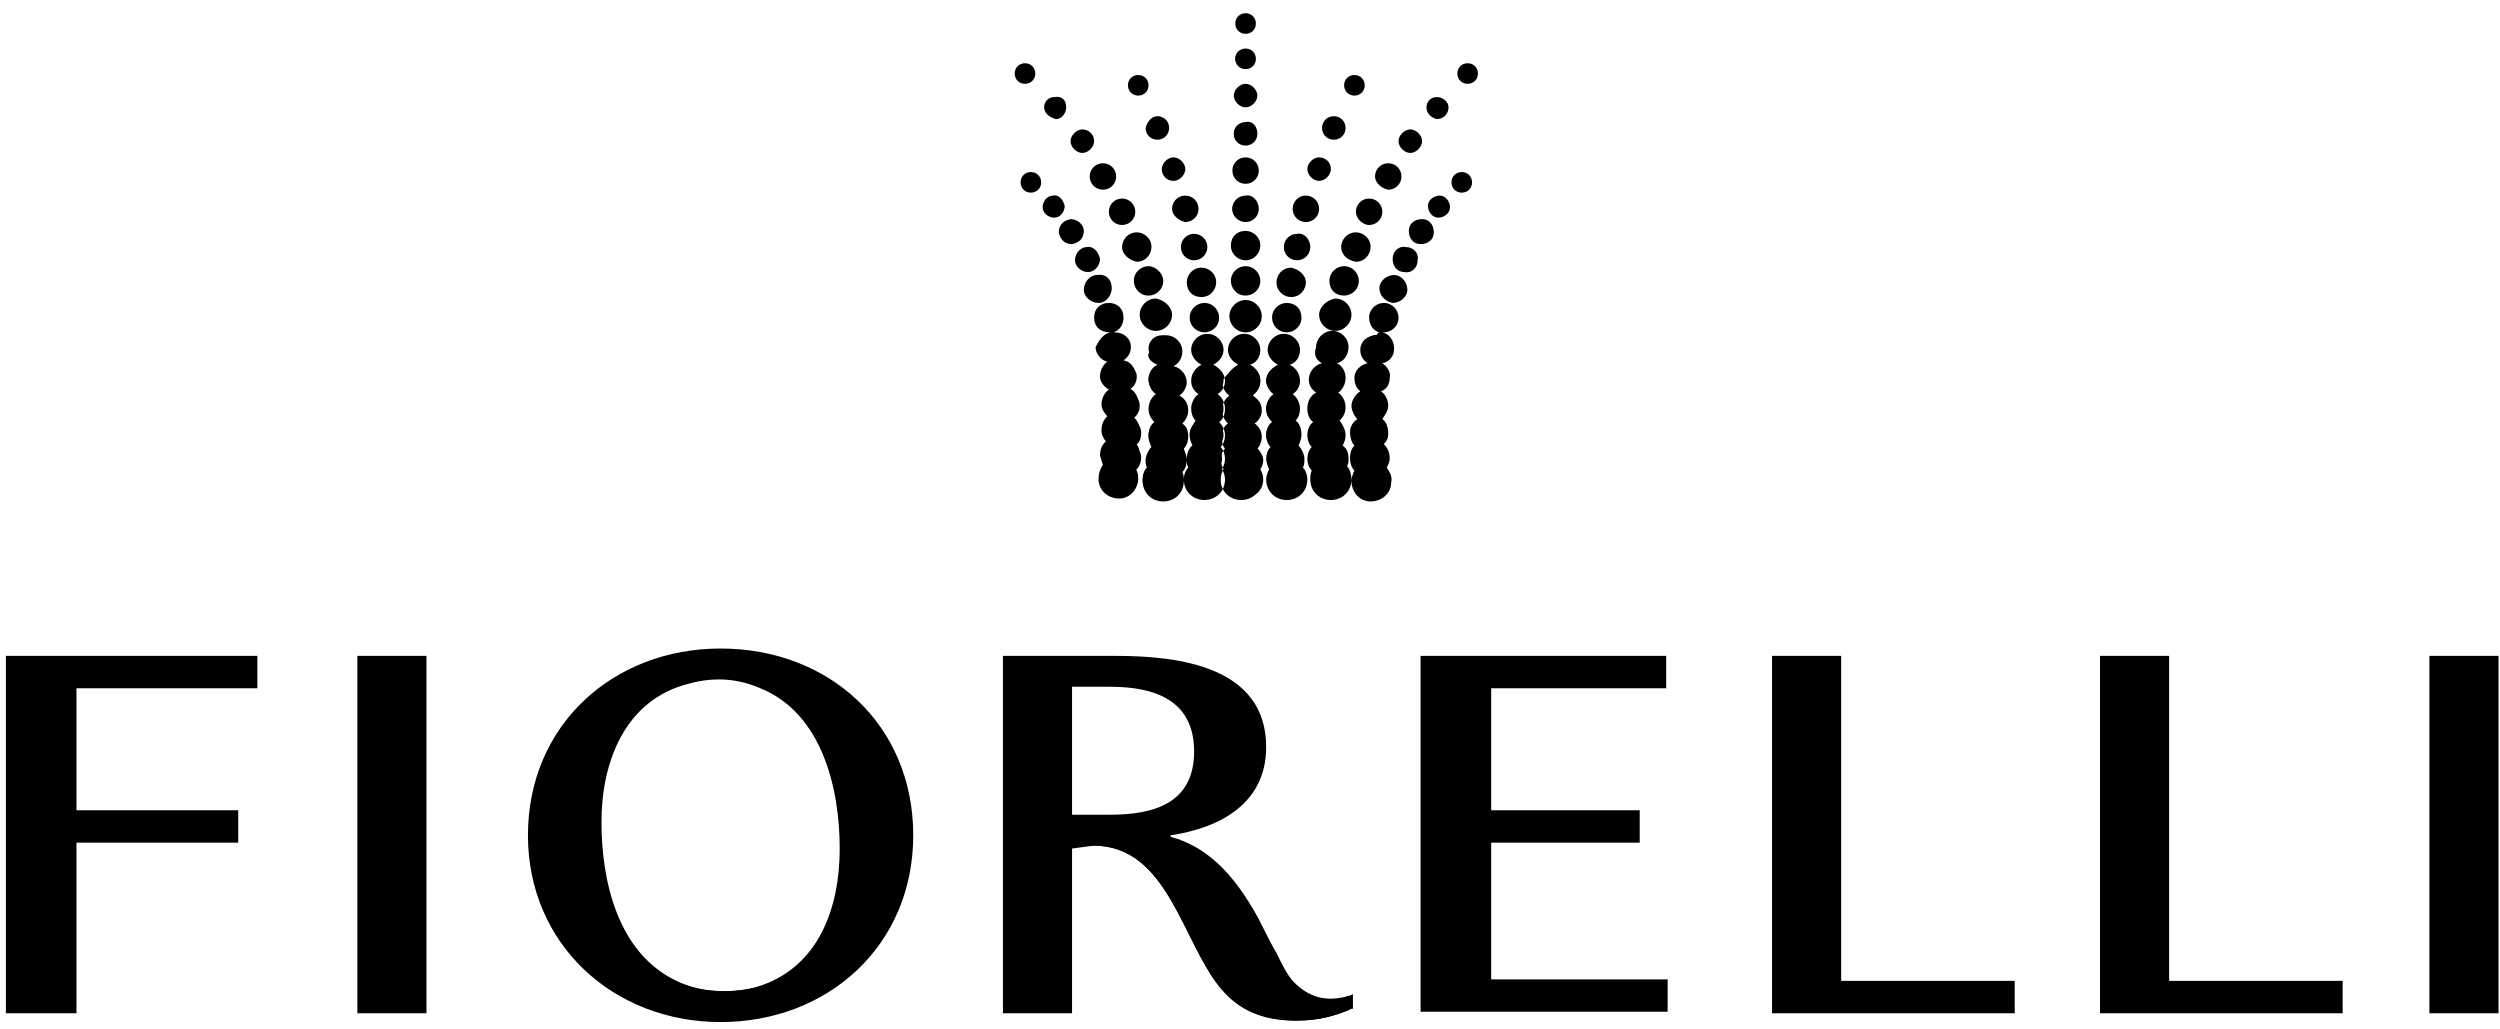 <?xml version="1.0" encoding="utf-8"?>
<!-- Generator: Adobe Illustrator 21.0.0, SVG Export Plug-In . SVG Version: 6.00 Build 0)  -->
<svg version="1.1" id="Layer_1" xmlns="http://www.w3.org/2000/svg" xmlns:xlink="http://www.w3.org/1999/xlink" x="0px" y="0px"
	 viewBox="0 0 170 70" style="enable-background:new 0 0 170 70;" xml:space="preserve">
<style type="text/css">
	.st0{fill-rule:evenodd;clip-rule:evenodd;}
</style>
<g>
	<path class="st0" d="M81.7,24.8c-0.4-0.2-0.7-0.6-0.7-1c0-0.6,0.5-1.1,1.1-1.1c0.6,0,1.1,0.5,1.1,1.1c0,0.4-0.3,0.8-0.7,1
		c0.4,0.2,0.8,0.6,0.8,1.1c0,0.4-0.2,0.7-0.5,0.9c0.3,0.2,0.5,0.6,0.5,1c0,0.3-0.1,0.7-0.4,0.9c0.2,0.2,0.4,0.5,0.4,0.9
		c0,0.3-0.1,0.6-0.3,0.8c0.2,0.2,0.3,0.5,0.3,0.8c0,0.3-0.1,0.5-0.2,0.7c0.1,0.2,0.2,0.4,0.2,0.7c0,0.8-0.6,1.4-1.4,1.4
		c-0.8,0-1.4-0.6-1.4-1.4c0-0.3,0.1-0.6,0.3-0.8c-0.1-0.2-0.1-0.4-0.1-0.6c0-0.3,0.1-0.7,0.4-0.9c-0.1-0.2-0.2-0.4-0.2-0.7
		c0-0.4,0.2-0.7,0.4-1c-0.2-0.2-0.3-0.5-0.3-0.8c0-0.4,0.2-0.8,0.5-1c-0.3-0.2-0.5-0.5-0.5-0.9C81,25.4,81.3,25,81.7,24.8L81.7,24.8
		z M78.7,24.8c-0.4,0.2-0.6,0.6-0.6,1c0,0.4,0.2,0.8,0.5,1c-0.3,0.2-0.5,0.6-0.5,1c0,0.3,0.1,0.6,0.4,0.9c-0.3,0.2-0.4,0.6-0.4,1
		c0,0.2,0.1,0.5,0.2,0.7c-0.2,0.2-0.4,0.6-0.4,0.9c0,0.2,0,0.3,0.1,0.5c-0.2,0.2-0.3,0.6-0.3,0.9c0,0.8,0.6,1.4,1.4,1.4
		s1.4-0.6,1.4-1.4c0-0.2,0-0.4-0.1-0.6c0.2-0.2,0.3-0.5,0.3-0.8c0-0.3-0.1-0.5-0.2-0.8c0.2-0.2,0.3-0.5,0.3-0.8
		c0-0.4-0.1-0.7-0.4-0.9c0.2-0.2,0.4-0.5,0.4-0.9c0-0.4-0.2-0.8-0.6-1c0.3-0.2,0.5-0.6,0.5-0.9c0-0.5-0.4-1-0.9-1.1
		c0.4-0.2,0.6-0.6,0.6-1c0-0.6-0.5-1.1-1.1-1.1c-0.6,0-1.1,0.5-1.1,1.1C77.9,24.2,78.2,24.6,78.7,24.8L78.7,24.8z M75.5,22.6
		C75.4,22.6,75.4,22.6,75.5,22.6c-0.7,0-1.1-0.4-1.1-1c0-0.6,0.4-1,1-1c0.6,0,1,0.4,1,1c0,0.5-0.3,0.9-0.7,1c0,0,0.1,0,0.1,0
		c0.6,0,1.1,0.4,1.1,1c0,0.4-0.2,0.7-0.5,0.9c0.5,0.1,0.8,0.5,0.8,1c0,0.4-0.2,0.7-0.4,0.9c0.4,0.2,0.6,0.6,0.6,1
		c0,0.3-0.1,0.7-0.4,0.9c0.3,0.2,0.5,0.6,0.5,0.9c0,0.3-0.1,0.6-0.3,0.9c0.2,0.2,0.3,0.5,0.3,0.8c0,0.3-0.1,0.6-0.3,0.9
		c0.1,0.2,0.2,0.4,0.2,0.7c0,0.8-0.6,1.4-1.3,1.4c-0.8,0-1.4-0.6-1.4-1.3c0-0.4,0.1-0.7,0.3-1c-0.1-0.2-0.1-0.4-0.2-0.6
		c0-0.4,0.1-0.7,0.4-1c-0.2-0.2-0.3-0.5-0.3-0.7c0-0.4,0.1-0.7,0.4-1c-0.2-0.2-0.4-0.5-0.4-0.8c0-0.4,0.2-0.8,0.5-1
		c-0.3-0.2-0.6-0.5-0.6-0.9c0-0.4,0.2-0.8,0.5-1c-0.4-0.1-0.8-0.5-0.8-1C74.7,23.2,75,22.7,75.5,22.6L75.5,22.6z M86.9,24.8
		c-0.4-0.2-0.7-0.6-0.7-1c0-0.6,0.5-1.1,1.1-1.1c0.6,0,1.1,0.5,1.1,1.1c0,0.5-0.3,0.9-0.7,1c0.4,0.2,0.7,0.6,0.7,1.1
		c0,0.4-0.2,0.7-0.5,0.9c0.3,0.2,0.5,0.6,0.5,1c0,0.3-0.1,0.6-0.3,0.8c0.3,0.2,0.4,0.6,0.4,1c0,0.2-0.1,0.5-0.2,0.7
		c0.2,0.2,0.4,0.6,0.4,0.9c0,0.2,0,0.4-0.1,0.6c0.2,0.2,0.3,0.5,0.3,0.8c0,0.8-0.6,1.4-1.4,1.4c-0.8,0-1.4-0.6-1.4-1.4
		c0-0.2,0.1-0.5,0.2-0.7c-0.1-0.2-0.2-0.5-0.2-0.7c0-0.3,0.1-0.6,0.3-0.8c-0.2-0.2-0.3-0.5-0.3-0.8c0-0.3,0.1-0.7,0.4-0.9
		c-0.2-0.2-0.4-0.5-0.4-0.9c0-0.4,0.2-0.8,0.5-1c-0.3-0.2-0.5-0.6-0.5-0.9C86.1,25.4,86.5,25,86.9,24.8L86.9,24.8z M89.9,24.7
		c-0.5,0.1-0.9,0.6-0.9,1.1c0,0.4,0.2,0.7,0.5,0.9c-0.4,0.2-0.6,0.6-0.6,1.1c0,0.3,0.1,0.7,0.4,0.9c-0.3,0.2-0.4,0.6-0.4,0.9
		c0,0.3,0.1,0.6,0.3,0.8c-0.2,0.2-0.3,0.5-0.3,0.8c0,0.3,0.1,0.6,0.3,0.8c-0.1,0.2-0.1,0.4-0.1,0.6c0,0.8,0.6,1.4,1.4,1.4
		c0.8,0,1.4-0.6,1.4-1.4c0-0.3-0.1-0.7-0.3-0.9c0.1-0.2,0.1-0.3,0.1-0.5c0-0.4-0.1-0.7-0.4-0.9c0.1-0.2,0.2-0.4,0.2-0.7
		c0-0.4-0.2-0.7-0.4-1c0.2-0.2,0.4-0.5,0.4-0.9c0-0.4-0.2-0.8-0.5-1c0.3-0.2,0.5-0.6,0.5-1c0-0.5-0.3-0.9-0.6-1
		c0.5-0.1,0.8-0.6,0.8-1.1c0-0.6-0.5-1.1-1.1-1.1c-0.6,0-1.1,0.5-1.1,1.1C89.3,24.1,89.5,24.5,89.9,24.7L89.9,24.7z M84.2,24.8
		c-0.4-0.2-0.7-0.6-0.7-1c0-0.6,0.5-1.1,1.1-1.1c0.6,0,1.1,0.5,1.1,1.1c0,0.5-0.3,0.9-0.7,1c0.4,0.2,0.7,0.6,0.7,1.1
		c0,0.4-0.2,0.7-0.5,1c0.3,0.2,0.5,0.6,0.5,1c0,0.3-0.1,0.6-0.4,0.9c0.3,0.2,0.4,0.6,0.4,0.9c0,0.3-0.1,0.5-0.2,0.8
		c0.2,0.2,0.3,0.5,0.3,0.8c0,0.2-0.1,0.4-0.2,0.6c0.1,0.2,0.2,0.5,0.2,0.7c0,0.8-0.6,1.4-1.4,1.4s-1.4-0.6-1.4-1.4
		c0-0.3,0.1-0.5,0.2-0.7c-0.1-0.2-0.2-0.4-0.2-0.6c0-0.3,0.1-0.6,0.3-0.8c-0.2-0.2-0.2-0.5-0.2-0.8c0-0.4,0.1-0.7,0.4-0.9
		c-0.2-0.2-0.4-0.5-0.4-0.9c0-0.4,0.2-0.8,0.5-1c-0.3-0.2-0.5-0.6-0.5-1C83.5,25.4,83.8,25,84.2,24.8L84.2,24.8z M93.8,22.6
		c-0.4-0.1-0.7-0.5-0.7-1c0-0.6,0.5-1,1-1c0.6,0,1,0.5,1,1c0,0.6-0.5,1-1,1c0,0-0.1,0-0.1,0c0.5,0.1,0.8,0.6,0.8,1.1
		c0,0.5-0.3,0.9-0.8,1c0.3,0.2,0.6,0.6,0.5,1c0,0.4-0.2,0.8-0.6,0.9c0.3,0.2,0.5,0.6,0.5,1c0,0.3-0.2,0.6-0.4,0.9
		c0.3,0.2,0.4,0.6,0.4,1c0,0.3-0.1,0.5-0.3,0.7c0.3,0.3,0.4,0.6,0.4,1c0,0.2-0.1,0.4-0.2,0.6c0.2,0.3,0.4,0.6,0.3,1
		c0,0.8-0.7,1.3-1.4,1.3c-0.8,0-1.3-0.7-1.3-1.4c0-0.2,0.1-0.5,0.2-0.7c-0.2-0.2-0.3-0.5-0.3-0.9c0-0.3,0.1-0.6,0.3-0.8
		c-0.2-0.2-0.3-0.6-0.3-0.9c0-0.4,0.2-0.7,0.5-0.9c-0.2-0.2-0.4-0.6-0.4-0.9c0-0.4,0.3-0.8,0.6-1c-0.3-0.2-0.4-0.6-0.4-0.9
		c0-0.5,0.4-0.9,0.9-1c-0.3-0.2-0.5-0.5-0.5-0.9c0-0.6,0.5-1,1.1-1C93.7,22.6,93.8,22.6,93.8,22.6L93.8,22.6z M147.5,66.7h11.8v2.2
		h-16.5V44.6h4.7V66.7L147.5,66.7z M72.9,57.7v11.2h-4.7V44.6h7.7c4.2,0,10.2,0.7,10.2,6.2c0,3.8-3.1,5.5-6.5,6v0.1
		c2.6,0.7,4.3,2.7,5.6,4.9c0.6,1,1,2,1.6,3c0.3,0.6,0.7,1.5,1.2,2c1,1,2.1,1.3,3.4,1c0.1,0,0.2-0.1,0.4-0.1l0.2-0.1v1l-0.1,0
		c-1.2,0.5-2.3,0.8-3.7,0.8c-2.1,0-3.8-0.6-5.2-2.2c-2.6-3.1-3.6-9.7-8.6-9.7L72.9,57.7L72.9,57.7z M5.2,46.8v8.3h11v2.2h-11v11.6
		H0.4V44.6h17.1v2.2H5.2L5.2,46.8z M24.3,44.6H29v24.3h-4.7V44.6L24.3,44.6z M35.9,56.8c0-7.5,5.8-12.7,13.1-12.7
		c7.4,0,13.1,5.2,13.1,12.7c0,7.5-5.8,12.7-13.1,12.7C41.7,69.5,35.9,64.2,35.9,56.8L35.9,56.8z M101.4,46.8v8.3h10.1v2.2h-10.1v9.3
		h12v2.2H96.6V44.6h16.7v2.2H101.4L101.4,46.8z M125.2,66.7H137v2.2h-16.5V44.6h4.7V66.7L125.2,66.7z M93.8,19.6
		c0-0.5,0.5-0.9,1-0.9c0.5,0,0.9,0.5,0.9,1c0,0.5-0.5,0.9-1,0.9C94.2,20.5,93.8,20.1,93.8,19.6L93.8,19.6z M94.7,17.6
		c0-0.5,0.4-0.9,0.9-0.8c0.5,0,0.9,0.4,0.8,0.9c0,0.5-0.4,0.9-0.9,0.8C95,18.5,94.7,18.1,94.7,17.6L94.7,17.6z M95.8,15.7
		c0-0.5,0.4-0.8,0.9-0.8c0.5,0,0.8,0.4,0.8,0.9c0,0.5-0.4,0.8-0.9,0.8C96.1,16.6,95.8,16.2,95.8,15.7L95.8,15.7z M97.1,14
		c0-0.4,0.4-0.7,0.8-0.7c0.4,0,0.7,0.4,0.7,0.8c0,0.4-0.4,0.7-0.8,0.7C97.4,14.8,97.1,14.4,97.1,14L97.1,14z M98.7,12.4
		c0-0.4,0.3-0.7,0.7-0.7c0.4,0,0.7,0.3,0.7,0.7c0,0.4-0.3,0.7-0.7,0.7C99,13.1,98.7,12.8,98.7,12.4L98.7,12.4z M85.8,21.5
		c0,0.6-0.5,1.1-1.1,1.1c-0.6,0-1.1-0.5-1.1-1.1s0.5-1.1,1.1-1.1C85.3,20.4,85.8,20.9,85.8,21.5L85.8,21.5z M85.7,19.1
		c0,0.6-0.5,1-1,1c-0.6,0-1-0.5-1-1c0-0.6,0.5-1,1-1C85.3,18.1,85.7,18.6,85.7,19.1L85.7,19.1z M85.7,16.7c0,0.5-0.4,1-1,1
		c-0.5,0-1-0.4-1-1s0.4-1,1-1C85.2,15.7,85.7,16.1,85.7,16.7L85.7,16.7z M85.6,14.2c0,0.5-0.4,0.9-0.9,0.9c-0.5,0-0.9-0.4-0.9-0.9
		c0-0.5,0.4-0.9,0.9-0.9C85.2,13.2,85.6,13.7,85.6,14.2L85.6,14.2z M85.6,11.6c0,0.5-0.4,0.9-0.9,0.9c-0.5,0-0.9-0.4-0.9-0.9
		c0-0.5,0.4-0.9,0.9-0.9S85.6,11.1,85.6,11.6L85.6,11.6z M85.5,9.1c0,0.5-0.4,0.8-0.8,0.8c-0.5,0-0.8-0.4-0.8-0.8
		c0-0.5,0.4-0.8,0.8-0.8C85.2,8.2,85.5,8.6,85.5,9.1L85.5,9.1z M85.5,6.5c0,0.4-0.4,0.8-0.8,0.8c-0.4,0-0.8-0.4-0.8-0.8
		c0-0.4,0.4-0.8,0.8-0.8C85.1,5.7,85.5,6.1,85.5,6.5L85.5,6.5z M85.4,4c0,0.4-0.3,0.7-0.7,0.7c-0.4,0-0.7-0.3-0.7-0.7
		c0-0.4,0.3-0.7,0.7-0.7C85.1,3.3,85.4,3.6,85.4,4L85.4,4z M85.4,1.6c0,0.4-0.3,0.7-0.7,0.7c-0.4,0-0.7-0.3-0.7-0.7
		c0-0.4,0.3-0.7,0.7-0.7S85.4,1.2,85.4,1.6L85.4,1.6z M89.7,21.4c0,0.6,0.5,1.1,1.1,1.1c0.6,0,1.1-0.5,1.1-1.1
		c0-0.6-0.5-1.1-1.1-1.1C90.2,20.4,89.7,20.9,89.7,21.4L89.7,21.4z M90.4,19.1c0-0.6,0.5-1,1-1c0.6,0,1,0.5,1,1c0,0.6-0.5,1-1,1
		C90.8,20.1,90.4,19.7,90.4,19.1L90.4,19.1z M91.2,16.8c0-0.5,0.4-1,1-1c0.5,0,1,0.4,1,1c0,0.5-0.4,1-1,1
		C91.6,17.7,91.2,17.3,91.2,16.8L91.2,16.8z M92.2,14.4c0-0.5,0.4-0.9,0.9-0.9s0.9,0.4,0.9,0.9c0,0.5-0.4,0.9-0.9,0.9
		C92.7,15.3,92.2,14.9,92.2,14.4L92.2,14.4z M93.5,12c0-0.5,0.4-0.9,0.9-0.9c0.5,0,0.9,0.4,0.9,0.9c0,0.5-0.4,0.9-0.9,0.9
		C93.9,12.8,93.5,12.4,93.5,12L93.5,12z M95.1,9.6c0-0.4,0.4-0.8,0.8-0.8s0.8,0.4,0.8,0.8c0,0.4-0.4,0.8-0.8,0.8
		C95.5,10.4,95.1,10,95.1,9.6L95.1,9.6z M97,7.3c0-0.4,0.3-0.7,0.7-0.7c0.4,0,0.8,0.3,0.8,0.7c0,0.4-0.3,0.8-0.8,0.8
		C97.3,8,97,7.7,97,7.3L97,7.3z M99.8,4.3c0.4,0,0.7,0.3,0.7,0.7c0,0.4-0.3,0.7-0.7,0.7c-0.4,0-0.7-0.3-0.7-0.7
		C99.1,4.6,99.4,4.3,99.8,4.3L99.8,4.3z M88.5,21.6c0,0.6-0.5,1-1,1c-0.6,0-1-0.5-1-1c0-0.6,0.5-1,1-1C88.1,20.6,88.5,21,88.5,21.6
		L88.5,21.6z M88.8,19.2c0,0.5-0.4,1-1,1c-0.5,0-1-0.4-1-1c0-0.5,0.4-1,1-1C88.3,18.3,88.8,18.7,88.8,19.2L88.8,19.2z M89.1,16.8
		c0,0.5-0.4,0.9-0.9,0.9c-0.5,0-0.9-0.4-0.9-0.9c0-0.5,0.4-0.9,0.9-0.9C88.7,15.8,89.1,16.3,89.1,16.8L89.1,16.8z M89.7,14.2
		c0,0.5-0.4,0.9-0.9,0.9c-0.5,0-0.9-0.4-0.9-0.9c0-0.5,0.4-0.9,0.9-0.9C89.3,13.3,89.7,13.7,89.7,14.2L89.7,14.2z M90.5,11.5
		c0,0.4-0.4,0.8-0.8,0.8s-0.8-0.4-0.8-0.8c0-0.4,0.4-0.8,0.8-0.8S90.5,11,90.5,11.5L90.5,11.5z M91.5,8.7c0,0.4-0.3,0.8-0.8,0.8
		c-0.4,0-0.8-0.3-0.8-0.8c0-0.4,0.3-0.8,0.8-0.8C91.2,7.9,91.5,8.3,91.5,8.7L91.5,8.7z M92.8,5.8c0,0.4-0.3,0.7-0.7,0.7
		c-0.4,0-0.7-0.3-0.7-0.7c0-0.4,0.3-0.7,0.7-0.7C92.5,5.1,92.8,5.4,92.8,5.8L92.8,5.8z M75.6,19.6c0,0.5-0.4,1-0.9,1
		c-0.5,0-1-0.4-1-0.9c0-0.5,0.4-1,0.9-1C75.2,18.6,75.6,19,75.6,19.6L75.6,19.6z M74.8,17.6c0,0.5-0.4,0.9-0.8,0.9
		c-0.5,0-0.9-0.4-0.9-0.8c0-0.5,0.4-0.9,0.8-0.9C74.3,16.7,74.7,17.1,74.8,17.6L74.8,17.6z M73.7,15.7c0,0.5-0.3,0.8-0.8,0.9
		c-0.5,0-0.8-0.3-0.9-0.8c0-0.5,0.3-0.8,0.8-0.9C73.3,14.9,73.7,15.3,73.7,15.7L73.7,15.7z M72.4,14c0,0.4-0.3,0.8-0.7,0.8
		c-0.4,0-0.8-0.3-0.8-0.7c0-0.4,0.3-0.8,0.7-0.8C72,13.2,72.3,13.6,72.4,14L72.4,14z M70.8,12.4c0,0.4-0.3,0.7-0.7,0.7
		c-0.4,0-0.7-0.3-0.7-0.7c0-0.4,0.3-0.7,0.7-0.7C70.5,11.7,70.8,12,70.8,12.4L70.8,12.4z M79.7,21.4c0,0.6-0.5,1.1-1.1,1.1
		s-1.1-0.5-1.1-1.1c0-0.6,0.5-1.1,1.1-1.1C79.2,20.4,79.7,20.9,79.7,21.4L79.7,21.4z M79.1,19.1c0,0.6-0.5,1-1,1c-0.6,0-1-0.5-1-1
		c0-0.6,0.5-1,1-1C78.6,18.1,79.1,18.6,79.1,19.1L79.1,19.1z M76.3,16.8c0-0.5,0.4-1,1-1c0.5,0,1,0.4,1,1c0,0.5-0.4,1-1,1
		C76.8,17.7,76.3,17.3,76.3,16.8L76.3,16.8z M77.2,14.4c0,0.5-0.4,0.9-0.9,0.9c-0.5,0-0.9-0.4-0.9-0.9c0-0.5,0.4-0.9,0.9-0.9
		C76.8,13.5,77.2,13.9,77.2,14.4L77.2,14.4z M75.9,12c0,0.5-0.4,0.9-0.9,0.9c-0.5,0-0.9-0.4-0.9-0.9c0-0.5,0.4-0.9,0.9-0.9
		C75.5,11.1,75.9,11.5,75.9,12L75.9,12z M74.4,9.6c0,0.4-0.4,0.8-0.8,0.8c-0.4,0-0.8-0.4-0.8-0.8c0-0.4,0.4-0.8,0.8-0.8
		C74,8.8,74.4,9.1,74.4,9.6L74.4,9.6z M72.5,7.3c0,0.4-0.3,0.8-0.7,0.8C71.4,8,71,7.7,71,7.3c0-0.4,0.3-0.7,0.7-0.7
		C72.2,6.5,72.5,6.8,72.5,7.3L72.5,7.3z M70.4,5c0,0.4-0.3,0.7-0.7,0.7C69.3,5.7,69,5.4,69,5c0-0.4,0.3-0.7,0.7-0.7S70.4,4.6,70.4,5
		L70.4,5z M80.9,21.6c0-0.6,0.5-1,1-1c0.6,0,1,0.5,1,1c0,0.6-0.5,1-1,1C81.4,22.6,80.9,22.2,80.9,21.6L80.9,21.6z M80.7,19.2
		c0-0.5,0.4-1,1-1c0.5,0,1,0.4,1,1c0,0.5-0.4,1-1,1C81.1,20.2,80.7,19.8,80.7,19.2L80.7,19.2z M80.3,16.8c0-0.5,0.4-0.9,0.9-0.9
		c0.5,0,0.9,0.4,0.9,0.9c0,0.5-0.4,0.9-0.9,0.9C80.7,17.7,80.3,17.3,80.3,16.8L80.3,16.8z M79.7,14.2c0-0.5,0.4-0.9,0.9-0.9
		c0.5,0,0.9,0.4,0.9,0.9c0,0.5-0.4,0.9-0.9,0.9C80.1,15,79.7,14.6,79.7,14.2L79.7,14.2z M79,11.5c0-0.4,0.4-0.8,0.8-0.8
		c0.4,0,0.8,0.4,0.8,0.8c0,0.4-0.4,0.8-0.8,0.8C79.3,12.3,79,11.9,79,11.5L79,11.5z M78.7,7.9c0.4,0,0.8,0.3,0.8,0.8
		c0,0.4-0.3,0.8-0.8,0.8c-0.4,0-0.8-0.3-0.8-0.8C78,8.3,78.3,7.9,78.7,7.9L78.7,7.9z M76.7,5.8c0-0.4,0.3-0.7,0.7-0.7
		c0.4,0,0.7,0.3,0.7,0.7c0,0.4-0.3,0.7-0.7,0.7C77,6.5,76.7,6.2,76.7,5.8L76.7,5.8z M165.2,44.6h4.7v24.3h-4.7V44.6L165.2,44.6z
		 M72.9,55.4h2.6c3,0,5.7-0.8,5.7-4.3c0-3.5-2.7-4.4-5.7-4.4h-2.6V55.4L72.9,55.4z M57.1,57.7c0-4.1-1.2-9.2-5.4-10.9
		c-0.9-0.4-1.9-0.6-2.8-0.6c-0.7,0-1.4,0.1-2.1,0.3c-4.3,1.1-5.9,5.3-5.9,9.4c0,4,1.1,8.9,5.1,10.8c1,0.5,2.1,0.7,3.2,0.7
		c0.8,0,1.6-0.1,2.3-0.3C55.7,65.8,57.1,61.7,57.1,57.7z"/>
	<path class="st0" d="M92.1,32.6c0,0.7,0.5,1.2,1.1,1.2c0.7,0,1.2-0.5,1.2-1.1c0-0.4-0.1-0.7-0.4-0.9c0.1-0.2,0.2-0.4,0.2-0.6
		c0-0.4-0.2-0.7-0.5-1c0.2-0.2,0.3-0.4,0.4-0.7c0-0.4-0.2-0.8-0.6-1c0.3-0.2,0.5-0.5,0.6-0.9c0-0.5-0.4-1-0.9-1l0,0
		c0.5,0,1-0.4,1-0.9c0-0.5-0.4-1-0.9-1c-0.5,0-1,0.4-1,0.9c0,0.5,0.3,0.9,0.8,1l0,0c-0.6,0-1,0.4-1,1c0,0.4,0.2,0.7,0.5,0.9
		c-0.3,0.2-0.6,0.5-0.6,0.9c0,0.4,0.1,0.7,0.4,0.9c-0.2,0.2-0.4,0.5-0.4,0.8c0,0.3,0.1,0.6,0.3,0.8C92.2,32.1,92.1,32.3,92.1,32.6
		L92.1,32.6z M143,44.8h4.4v22.1h11.8v1.8H143V44.8L143,44.8z M91.4,68c-0.6,0.1-2.2,0.4-3.6-1.1c-1.7-1.7-3-8.5-8.4-10v-0.4
		c4.4-0.7,6.5-2.8,6.5-5.8c0-4.4-4-6-10-6h-7.5v23.9h4.3V57.5l1.6,0c5.2,0,6.1,6.6,8.8,9.8c1.4,1.7,3.3,2.1,5,2.1
		c1.8,0,2.8-0.4,3.6-0.7v-0.7C91.6,68,91.5,68,91.4,68L91.4,68z M72.7,55.6L72.7,55.6v-9.1h2.7c3.8,0,5.9,1.4,5.9,4.6
		c0,3.2-2.1,4.5-5.9,4.5H72.7L72.7,55.6z M0.6,44.8h16.7v1.8H5v8.7h11v1.8H5v11.6H0.6V44.8L0.6,44.8z M24.5,44.8h4.3v23.9h-4.3V44.8
		L24.5,44.8z M36.1,56.8c0-7.8,6.1-12.5,12.9-12.5S61.9,49,61.9,56.8c0,7.8-6.1,12.5-12.9,12.5S36.1,64.5,36.1,56.8L36.1,56.8z
		 M57.3,57.7L57.3,57.7c0-7.5-3.7-11.7-8.5-11.7c-4.1,0-8.1,2.9-8.1,9.8c0,7.5,3.6,11.6,8.5,11.6C53.3,67.5,57.3,64.6,57.3,57.7
		L57.3,57.7z M96.8,44.8h16.4v1.8h-12v8.7h10.1v1.8h-10.1v9.7h12v1.8H96.8V44.8L96.8,44.8z M120.7,44.8h4.4v22.1h11.8v1.8h-16.1
		V44.8L120.7,44.8z M92.8,23.6c0,0.5,0.4,0.9,0.8,0.9c0.5,0,0.9-0.4,0.9-0.8c0-0.5-0.4-0.9-0.8-0.9C93.2,22.7,92.8,23.1,92.8,23.6
		L92.8,23.6z M93.3,21.6c0,0.5,0.3,0.8,0.8,0.8c0.5,0,0.8-0.3,0.8-0.8c0-0.5-0.3-0.8-0.8-0.8C93.7,20.8,93.3,21.1,93.3,21.6
		L93.3,21.6z M94,19.6c0,0.4,0.3,0.8,0.7,0.8c0.4,0,0.8-0.3,0.8-0.7c0-0.4-0.3-0.8-0.7-0.8C94.4,18.8,94,19.2,94,19.6L94,19.6z
		 M94.9,17.6c0,0.4,0.3,0.7,0.7,0.7c0.4,0,0.7-0.3,0.7-0.7c0-0.4-0.3-0.7-0.7-0.7C95.2,16.9,94.9,17.2,94.9,17.6L94.9,17.6z
		 M96,15.7c0,0.3,0.3,0.6,0.6,0.7c0.3,0,0.6-0.3,0.7-0.6c0-0.3-0.3-0.6-0.6-0.7C96.3,15.1,96,15.4,96,15.7L96,15.7z M97.3,14
		c0,0.3,0.2,0.6,0.5,0.6c0.3,0,0.6-0.2,0.6-0.5c0-0.3-0.2-0.6-0.5-0.6C97.6,13.4,97.3,13.7,97.3,14L97.3,14z M98.9,12.4
		c0,0.3,0.2,0.5,0.5,0.5c0.3,0,0.5-0.2,0.5-0.5c0-0.3-0.2-0.5-0.5-0.5C99.1,11.9,98.9,12.1,98.9,12.4L98.9,12.4z M85.9,32.6
		c0,0.7-0.5,1.2-1.2,1.2c-0.7,0-1.2-0.5-1.2-1.2c0-0.3,0.1-0.5,0.2-0.7c-0.1-0.2-0.2-0.4-0.2-0.6c0-0.3,0.1-0.6,0.4-0.8
		c-0.2-0.2-0.3-0.5-0.3-0.8c0-0.4,0.2-0.7,0.5-0.9c-0.3-0.2-0.5-0.5-0.5-0.9c0-0.5,0.3-0.9,0.8-1c-0.4-0.1-0.7-0.5-0.7-1
		c0-0.5,0.4-1,1-1c0.5,0,1,0.4,1,1c0,0.5-0.3,0.9-0.7,1c0.5,0.1,0.8,0.5,0.8,1c0,0.4-0.2,0.7-0.5,0.9c0.3,0.2,0.5,0.5,0.5,0.9
		c0,0.3-0.1,0.6-0.3,0.8c0.2,0.2,0.4,0.5,0.4,0.8c0,0.2-0.1,0.5-0.2,0.6C85.8,32.1,85.9,32.3,85.9,32.6L85.9,32.6z M85.6,23.8
		c0,0.5-0.4,0.9-0.9,0.9c-0.5,0-0.9-0.4-0.9-0.9s0.4-0.9,0.9-0.9C85.2,22.8,85.6,23.3,85.6,23.8L85.6,23.8z M85.6,21.5
		c0,0.5-0.4,0.9-0.9,0.9c-0.5,0-0.9-0.4-0.9-0.9c0-0.5,0.4-0.9,0.9-0.9C85.2,20.6,85.6,21,85.6,21.5L85.6,21.5z M85.5,19.1
		c0,0.5-0.4,0.8-0.8,0.8c-0.5,0-0.8-0.4-0.8-0.8c0-0.5,0.4-0.8,0.8-0.8C85.2,18.3,85.5,18.7,85.5,19.1L85.5,19.1z M85.5,16.7
		c0,0.4-0.4,0.8-0.8,0.8s-0.8-0.4-0.8-0.8c0-0.4,0.4-0.8,0.8-0.8S85.5,16.3,85.5,16.7L85.5,16.7z M85.4,14.2c0,0.4-0.3,0.8-0.8,0.8
		c-0.4,0-0.8-0.3-0.8-0.8c0-0.4,0.3-0.8,0.8-0.8C85.1,13.4,85.4,13.8,85.4,14.2L85.4,14.2z M85.4,11.6c0,0.4-0.3,0.7-0.7,0.7
		c-0.4,0-0.7-0.3-0.7-0.7c0-0.4,0.3-0.7,0.7-0.7C85.1,10.9,85.4,11.2,85.4,11.6L85.4,11.6z M85.3,9.1c0,0.4-0.3,0.7-0.7,0.7
		c-0.4,0-0.7-0.3-0.7-0.7c0-0.4,0.3-0.7,0.7-0.7C85.1,8.4,85.3,8.7,85.3,9.1L85.3,9.1z M85.3,6.5c0,0.3-0.3,0.6-0.6,0.6
		c-0.3,0-0.6-0.3-0.6-0.6c0-0.3,0.3-0.6,0.6-0.6C85,5.9,85.3,6.2,85.3,6.5L85.3,6.5z M85.2,4c0,0.3-0.2,0.6-0.6,0.6
		c-0.3,0-0.6-0.3-0.6-0.6c0-0.3,0.2-0.6,0.6-0.6C85,3.4,85.2,3.7,85.2,4L85.2,4z M85.2,1.5c0,0.3-0.2,0.5-0.5,0.5s-0.5-0.2-0.5-0.5
		S84.4,1,84.7,1S85.2,1.3,85.2,1.5L85.2,1.5z M89.2,32.6c0,0.7,0.5,1.2,1.2,1.2c0.7,0,1.2-0.5,1.2-1.2c0-0.3-0.1-0.7-0.4-0.9
		c0.1-0.2,0.1-0.3,0.1-0.5c0-0.4-0.2-0.7-0.4-0.9c0.2-0.2,0.3-0.4,0.3-0.7c0-0.4-0.2-0.8-0.6-0.9c0.3-0.2,0.5-0.5,0.5-0.9
		c0-0.5-0.4-0.9-0.8-1c0.5-0.1,0.9-0.5,0.9-1c0-0.5-0.4-1-1-1c-0.5,0-1,0.4-1,1c0,0.5,0.3,0.9,0.8,1c-0.5,0.1-0.9,0.5-0.9,1
		c0,0.4,0.2,0.7,0.5,0.9c-0.3,0.2-0.5,0.5-0.5,0.9c0,0.3,0.2,0.6,0.4,0.8c-0.2,0.2-0.3,0.5-0.3,0.8c0,0.3,0.1,0.6,0.3,0.8
		C89.3,32.2,89.2,32.4,89.2,32.6L89.2,32.6z M89.5,23.7c0,0.5,0.4,0.9,0.9,0.9c0.5,0,0.9-0.4,0.9-0.9c0-0.5-0.4-0.9-0.9-0.9
		C89.9,22.8,89.5,23.2,89.5,23.7L89.5,23.7z M89.9,21.4c0,0.5,0.4,0.9,0.9,0.9c0.5,0,0.9-0.4,0.9-0.9c0-0.5-0.4-0.9-0.9-0.9
		C90.3,20.6,89.9,21,89.9,21.4L89.9,21.4z M90.6,19.1c0,0.5,0.4,0.8,0.8,0.8c0.5,0,0.8-0.4,0.8-0.8c0-0.5-0.4-0.8-0.8-0.8
		C90.9,18.3,90.6,18.7,90.6,19.1L90.6,19.1z M91.4,16.8c0,0.4,0.3,0.8,0.8,0.8c0.4,0,0.8-0.3,0.8-0.8c0-0.4-0.3-0.8-0.8-0.8
		C91.7,16,91.4,16.3,91.4,16.8L91.4,16.8z M92.4,14.4c0,0.4,0.3,0.7,0.7,0.7c0.4,0,0.7-0.3,0.7-0.7c0-0.4-0.3-0.7-0.7-0.7
		C92.8,13.6,92.4,14,92.4,14.4L92.4,14.4z M93.7,12c0,0.4,0.3,0.7,0.7,0.7c0.4,0,0.7-0.3,0.7-0.7c0-0.4-0.3-0.7-0.7-0.7
		C94,11.3,93.7,11.6,93.7,12L93.7,12z M95.3,9.6c0,0.3,0.3,0.6,0.6,0.6c0.3,0,0.6-0.3,0.6-0.6c0-0.3-0.3-0.6-0.6-0.6
		C95.6,9,95.3,9.2,95.3,9.6L95.3,9.6z M97.1,7.3c0,0.3,0.3,0.6,0.6,0.6c0.3,0,0.6-0.3,0.6-0.6c0-0.3-0.3-0.6-0.6-0.6
		C97.4,6.7,97.1,7,97.1,7.3L97.1,7.3z M99.3,5c0,0.3,0.2,0.5,0.5,0.5c0.3,0,0.5-0.2,0.5-0.5c0-0.3-0.2-0.5-0.5-0.5
		C99.5,4.5,99.3,4.7,99.3,5L99.3,5z M88.7,32.6c0,0.7-0.5,1.2-1.2,1.2c-0.7,0-1.2-0.5-1.2-1.2c0-0.3,0.1-0.5,0.2-0.7
		c-0.2-0.2-0.3-0.4-0.3-0.7c0-0.3,0.1-0.6,0.3-0.8c-0.2-0.2-0.4-0.5-0.4-0.8c0-0.4,0.2-0.7,0.5-0.9c-0.3-0.2-0.5-0.5-0.5-0.9
		c0-0.5,0.3-0.9,0.8-1c-0.4-0.1-0.8-0.5-0.8-0.9c0-0.5,0.4-1,1-1c0.5,0,1,0.4,1,1c0,0.5-0.3,0.8-0.7,0.9c0.5,0.1,0.8,0.5,0.8,1
		c0,0.3-0.2,0.6-0.4,0.8c0.3,0.2,0.6,0.5,0.6,0.9c0,0.3-0.1,0.5-0.3,0.7c0.3,0.2,0.4,0.5,0.4,0.9c0,0.2-0.1,0.4-0.2,0.6
		C88.6,32,88.7,32.3,88.7,32.6L88.7,32.6z M88.2,23.8c0,0.5-0.4,0.9-0.9,0.9c-0.5,0-0.9-0.4-0.9-0.9c0-0.5,0.4-0.9,0.9-0.9
		C87.8,22.9,88.2,23.3,88.2,23.8L88.2,23.8z M88.3,21.6c0,0.5-0.4,0.8-0.8,0.8c-0.5,0-0.8-0.4-0.8-0.8c0-0.5,0.4-0.8,0.8-0.8
		C88,20.7,88.3,21.1,88.3,21.6L88.3,21.6z M88.6,19.2c0,0.4-0.4,0.8-0.8,0.8c-0.4,0-0.8-0.4-0.8-0.8c0-0.4,0.4-0.8,0.8-0.8
		C88.2,18.4,88.6,18.8,88.6,19.2L88.6,19.2z M89,16.8c0,0.4-0.3,0.7-0.7,0.7c-0.4,0-0.7-0.3-0.7-0.7c0-0.4,0.3-0.7,0.7-0.7
		C88.6,16,89,16.4,89,16.8L89,16.8z M89.5,14.2c0,0.4-0.3,0.7-0.7,0.7c-0.4,0-0.7-0.3-0.7-0.7c0-0.4,0.3-0.7,0.7-0.7
		C89.2,13.5,89.5,13.8,89.5,14.2L89.5,14.2z M90.3,11.5c0,0.3-0.3,0.6-0.6,0.6c-0.3,0-0.6-0.3-0.6-0.6c0-0.3,0.3-0.6,0.6-0.6
		C90,10.8,90.3,11.1,90.3,11.5L90.3,11.5z M91.3,8.7c0,0.3-0.3,0.6-0.6,0.6c-0.3,0-0.6-0.3-0.6-0.6c0-0.3,0.3-0.6,0.6-0.6
		C91.1,8.1,91.3,8.4,91.3,8.7L91.3,8.7z M92.6,5.8c0,0.3-0.2,0.5-0.5,0.5s-0.5-0.2-0.5-0.5c0-0.3,0.2-0.5,0.5-0.5S92.6,5.5,92.6,5.8
		L92.6,5.8z M77.3,32.6c0,0.7-0.5,1.2-1.1,1.2c-0.7,0-1.2-0.5-1.2-1.1c0-0.4,0.1-0.7,0.4-0.9c-0.1-0.2-0.2-0.4-0.2-0.6
		c0-0.4,0.2-0.7,0.5-1c-0.2-0.2-0.3-0.4-0.3-0.7c0-0.4,0.2-0.8,0.6-1c-0.3-0.2-0.5-0.5-0.5-0.9c0-0.5,0.4-1,0.9-1
		c-0.5,0-0.9-0.4-1-0.9c0-0.5,0.4-1,0.9-1c0.5,0,1,0.4,1,0.9c0,0.5-0.3,0.9-0.8,1c0.5,0,1,0.4,1,1c0,0.4-0.2,0.7-0.5,0.9
		c0.3,0.2,0.6,0.5,0.6,0.9c0,0.4-0.1,0.7-0.4,0.9c0.2,0.2,0.4,0.5,0.4,0.8c0,0.3-0.1,0.6-0.3,0.8C77.1,32.1,77.2,32.3,77.3,32.6
		L77.3,32.6z M76.6,23.6c0,0.5-0.4,0.9-0.8,0.9c-0.5,0-0.9-0.4-0.9-0.8c0-0.5,0.4-0.9,0.8-0.9C76.2,22.7,76.6,23.1,76.6,23.6
		L76.6,23.6z M76.1,21.6c0,0.5-0.3,0.8-0.8,0.8c-0.5,0-0.8-0.3-0.8-0.8c0-0.5,0.3-0.8,0.8-0.8C75.7,20.8,76.1,21.1,76.1,21.6
		L76.1,21.6z M75.5,19.6c0,0.4-0.3,0.8-0.7,0.8c-0.4,0-0.8-0.3-0.8-0.7c0-0.4,0.3-0.8,0.7-0.8C75.1,18.8,75.4,19.2,75.5,19.6
		L75.5,19.6z M74.6,17.6c0,0.4-0.3,0.7-0.7,0.7c-0.4,0-0.7-0.3-0.7-0.7c0-0.4,0.3-0.7,0.7-0.7C74.2,16.9,74.6,17.2,74.6,17.6
		L74.6,17.6z M73.5,15.7c0,0.3-0.3,0.6-0.6,0.7c-0.3,0-0.6-0.3-0.7-0.6c0-0.3,0.3-0.6,0.6-0.7C73.2,15.1,73.5,15.4,73.5,15.7
		L73.5,15.7z M72.2,14c0,0.3-0.2,0.6-0.5,0.6c-0.3,0-0.6-0.2-0.6-0.5c0-0.3,0.2-0.6,0.5-0.6C71.9,13.4,72.2,13.7,72.2,14L72.2,14z
		 M70.6,12.4c0,0.3-0.2,0.5-0.5,0.5c-0.3,0-0.5-0.2-0.5-0.5c0-0.3,0.2-0.5,0.5-0.5C70.4,11.9,70.6,12.1,70.6,12.4L70.6,12.4z
		 M80.1,32.6c0,0.7-0.5,1.2-1.2,1.2c-0.7,0-1.2-0.5-1.2-1.2c0-0.3,0.1-0.7,0.4-0.9c-0.1-0.2-0.1-0.3-0.1-0.5c0-0.4,0.2-0.7,0.4-0.9
		c-0.2-0.2-0.3-0.4-0.3-0.7c0-0.4,0.2-0.8,0.6-0.9c-0.3-0.2-0.5-0.5-0.5-0.9c0-0.5,0.4-0.9,0.8-1c-0.5-0.1-0.9-0.5-0.9-1
		c0-0.5,0.4-1,1-1c0.5,0,1,0.4,1,1c0,0.5-0.3,0.9-0.8,1c0.5,0.1,0.9,0.5,0.9,1c0,0.4-0.2,0.7-0.5,0.9c0.3,0.2,0.5,0.5,0.5,0.9
		c0,0.3-0.2,0.6-0.4,0.8c0.2,0.2,0.3,0.5,0.3,0.8c0,0.3-0.1,0.6-0.3,0.8C80.1,32.2,80.1,32.4,80.1,32.6L80.1,32.6z M79.9,23.7
		c0,0.5-0.4,0.9-0.9,0.9c-0.5,0-0.9-0.4-0.9-0.9c0-0.5,0.4-0.9,0.9-0.9C79.5,22.8,79.9,23.2,79.9,23.7L79.9,23.7z M79.5,21.4
		c0,0.5-0.4,0.9-0.9,0.9s-0.9-0.4-0.9-0.9c0-0.5,0.4-0.9,0.9-0.9S79.5,21,79.5,21.4L79.5,21.4z M78.9,19.1c0,0.5-0.4,0.8-0.8,0.8
		c-0.5,0-0.8-0.4-0.8-0.8c0-0.5,0.4-0.8,0.8-0.8C78.5,18.3,78.9,18.7,78.9,19.1L78.9,19.1z M78.1,16.8c0,0.4-0.3,0.8-0.8,0.8
		c-0.4,0-0.8-0.3-0.8-0.8c0-0.4,0.3-0.8,0.8-0.8C77.7,16,78.1,16.3,78.1,16.8L78.1,16.8z M77,14.4c0,0.4-0.3,0.7-0.7,0.7
		c-0.4,0-0.7-0.3-0.7-0.7c0-0.4,0.3-0.7,0.7-0.7C76.7,13.6,77,14,77,14.4L77,14.4z M75.7,12c0,0.4-0.3,0.7-0.7,0.7
		c-0.4,0-0.7-0.3-0.7-0.7c0-0.4,0.3-0.7,0.7-0.7C75.4,11.3,75.7,11.6,75.7,12L75.7,12z M74.2,9.6c0,0.3-0.3,0.6-0.6,0.6
		c-0.3,0-0.6-0.3-0.6-0.6c0-0.3,0.3-0.6,0.6-0.6C73.9,9,74.2,9.2,74.2,9.6L74.2,9.6z M72.3,7.3c0,0.3-0.3,0.6-0.6,0.6
		c-0.3,0-0.6-0.3-0.6-0.6c0-0.3,0.3-0.6,0.6-0.6C72.1,6.7,72.3,7,72.3,7.3L72.3,7.3z M70.2,5c0,0.3-0.2,0.5-0.5,0.5
		c-0.3,0-0.5-0.2-0.5-0.5c0-0.3,0.2-0.5,0.5-0.5C69.9,4.5,70.2,4.7,70.2,5L70.2,5z M80.6,32.6c0,0.7,0.5,1.2,1.2,1.2
		c0.7,0,1.2-0.5,1.2-1.2c0-0.3-0.1-0.5-0.2-0.7c0.2-0.2,0.3-0.4,0.3-0.7c0-0.3-0.1-0.6-0.3-0.8c0.2-0.2,0.4-0.5,0.4-0.8
		c0-0.4-0.2-0.7-0.5-0.9c0.3-0.2,0.5-0.5,0.5-0.9c0-0.5-0.3-0.9-0.8-1c0.4-0.1,0.8-0.5,0.8-0.9c0-0.5-0.4-1-1-1s-1,0.4-1,1
		c0,0.4,0.3,0.8,0.7,0.9c-0.5,0.1-0.8,0.5-0.8,1c0,0.3,0.2,0.6,0.4,0.8c-0.3,0.2-0.6,0.5-0.6,0.9c0,0.3,0.1,0.5,0.3,0.7
		c-0.3,0.2-0.4,0.5-0.4,0.9c0,0.2,0.1,0.4,0.2,0.6C80.8,32,80.6,32.3,80.6,32.6L80.6,32.6z M81.2,23.8c0,0.5,0.4,0.9,0.9,0.9
		c0.5,0,0.9-0.4,0.9-0.9c0-0.5-0.4-0.9-0.9-0.9C81.6,22.9,81.2,23.3,81.2,23.8L81.2,23.8z M81.1,21.6c0,0.5,0.4,0.8,0.8,0.8
		c0.5,0,0.8-0.4,0.8-0.8c0-0.5-0.4-0.8-0.8-0.8C81.5,20.7,81.1,21.1,81.1,21.6L81.1,21.6z M80.9,19.2c0,0.4,0.4,0.8,0.8,0.8
		c0.4,0,0.8-0.4,0.8-0.8c0-0.4-0.4-0.8-0.8-0.8C81.2,18.4,80.9,18.8,80.9,19.2L80.9,19.2z M80.5,16.8c0,0.4,0.3,0.7,0.7,0.7
		c0.4,0,0.7-0.3,0.7-0.7c0-0.4-0.3-0.7-0.7-0.7C80.8,16,80.5,16.4,80.5,16.8L80.5,16.8z M79.9,14.2c0,0.4,0.3,0.7,0.7,0.7
		c0.4,0,0.7-0.3,0.7-0.7c0-0.4-0.3-0.7-0.7-0.7C80.2,13.5,79.9,13.8,79.9,14.2L79.9,14.2z M79.2,11.5c0,0.3,0.3,0.6,0.6,0.6
		c0.3,0,0.6-0.3,0.6-0.6c0-0.3-0.3-0.6-0.6-0.6C79.4,10.8,79.2,11.1,79.2,11.5L79.2,11.5z M78.1,8.7c0,0.3,0.3,0.6,0.6,0.6
		c0.3,0,0.6-0.3,0.6-0.6c0-0.3-0.3-0.6-0.6-0.6C78.4,8.1,78.1,8.4,78.1,8.7L78.1,8.7z M76.8,5.8c0,0.3,0.2,0.5,0.5,0.5
		c0.3,0,0.5-0.2,0.5-0.5c0-0.3-0.2-0.5-0.5-0.5C77.1,5.3,76.8,5.5,76.8,5.8L76.8,5.8z M165.4,44.8h4.3v23.9h-4.3V44.8z"/>
</g>
</svg>
